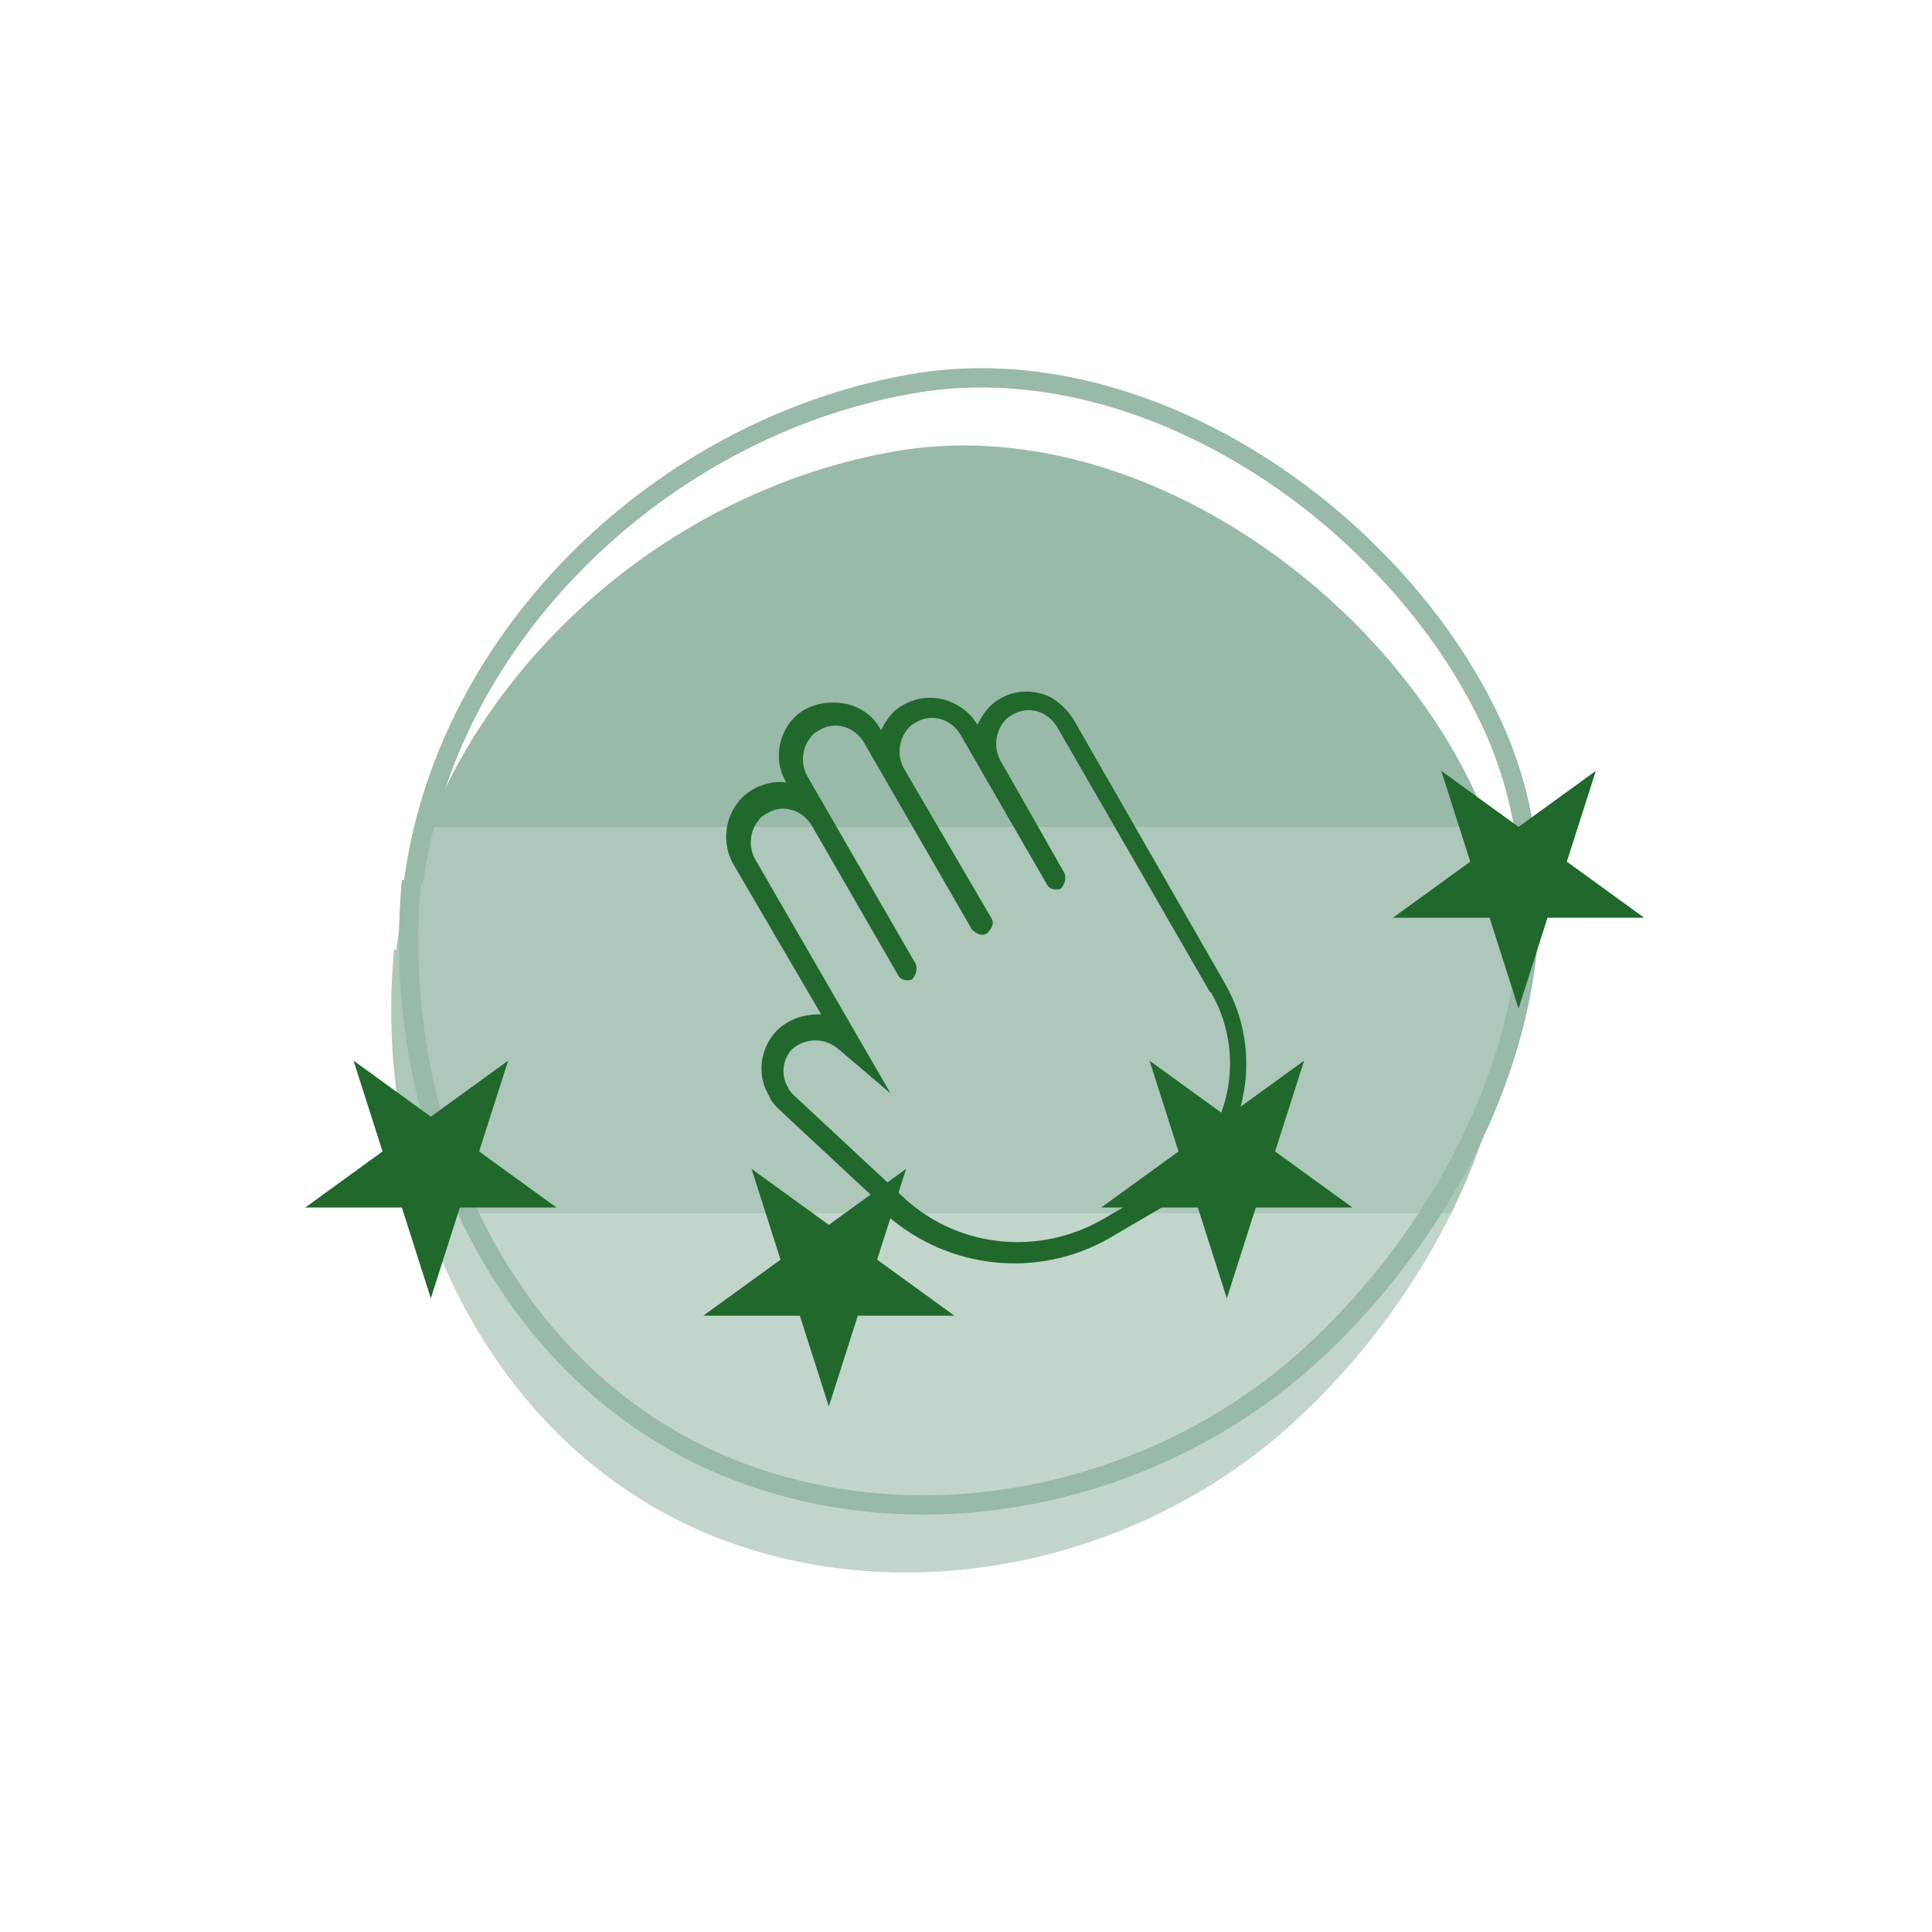 <?xml version="1.0" encoding="UTF-8"?>
<svg xmlns="http://www.w3.org/2000/svg" version="1.1" xmlns:xlink="http://www.w3.org/1999/xlink" viewBox="0 0 100 100">
  <defs>
    <style>
      .cls-1, .cls-2 {
        fill: none;
      }

      .cls-3 {
        opacity: .8;
      }

      .cls-3, .cls-4, .cls-5 {
        fill: #99b9a9;
      }

      .cls-3, .cls-5 {
        isolation: isolate;
      }

      .cls-5 {
        opacity: .6;
      }

      .cls-6 {
        fill: #20682c;
      }

      .cls-7 {
        clip-path: url(#clippath);
      }

      .cls-2 {
        stroke: #99b9a9;
        stroke-miterlimit: 10;
        stroke-width: 1px;
      }
    </style>
    <clipPath id="clippath">
      <path class="cls-1" d="M20.4,49.1c-1.2,12.5,4.8,26,17,30.6,10.1,3.8,22,1,29.8-6.3,8.8-8.2,14.5-21.8,8.8-33.1-5.2-10.4-18-19.1-29.9-16.9-12.7,2.3-23.9,12.9-25.6,25.8Z"/>
    </clipPath>
  </defs>
  <!-- Generator: Adobe Illustrator 28.7.1, SVG Export Plug-In . SVG Version: 1.2.0 Build 142)  -->
  <g>
    <g id="Ebene_1">
      <g id="icon_handhabung">
        <g id="Gruppe_83">
          <g class="cls-7">
            <g id="Gruppe_maskieren_60">
              <rect id="Rechteck_106" class="cls-5" x="-.1" y="62.8" width="100" height="20"/>
              <rect id="Rechteck_105" class="cls-3" x="-.1" y="42.8" width="100" height="20"/>
              <rect id="Rechteck_104" class="cls-4" x="-.1" y="22.8" width="100" height="20"/>
            </g>
          </g>
          <path id="Pfad_63" class="cls-2" d="M21.3,45.6c-1.2,12.5,4.8,26,17,30.6,10.1,3.8,22,1,29.8-6.3,8.8-8.2,14.5-21.8,8.8-33.1-5.2-10.4-18-19.1-29.9-16.9-12.7,2.3-23.9,12.9-25.6,25.8"/>
        </g>
        <path id="hands" class="cls-6" d="M46.1,62.8l-5.8-5.4c-.2-.2-.4-.4-.5-.7-.8-1.3-.3-3.1,1-3.8.5-.3,1.1-.4,1.7-.4l-4.5-7.7c-.8-1.3-.4-3.1.9-3.9.5-.3,1.2-.5,1.8-.4-.8-1.3-.3-3.1,1-3.8.6-.3,1.2-.4,1.9-.3.8.1,1.6.6,2,1.4.2-.4.4-.7.7-1,1.2-1,2.9-.9,4,.3.1.1.2.3.3.4.2-.4.4-.7.7-1,.9-.8,2.1-.9,3.1-.4.5.3.9.7,1.2,1.2l7.8,13.6c2.3,4,.9,9.2-3.1,11.5l-2.9,1.7c-3.7,2.1-8.3,1.6-11.5-1.2ZM62.6,51.3l-7.9-13.7c-.5-.8-1.5-1.1-2.3-.6,0,0-.2.1-.3.2-.6.6-.7,1.5-.3,2.2l3.3,5.8c.1.3,0,.6-.2.8-.3.1-.6,0-.7-.2l-4.5-7.8c-.5-.8-1.5-1.1-2.3-.6,0,0-.2.1-.3.2-.6.6-.7,1.5-.3,2.2l4.5,7.7c.2.3,0,.6-.2.8-.3.2-.6,0-.8-.2,0,0,0,0,0,0l-5.6-9.7c-.5-.8-1.5-1.1-2.3-.6,0,0-.2.1-.3.2-.6.6-.7,1.5-.3,2.2l5.6,9.7c.1.3,0,.6-.2.8-.3.1-.6,0-.7-.2l-4.5-7.8c-.5-.8-1.5-1.1-2.3-.6,0,0-.2.1-.3.2-.6.6-.7,1.5-.3,2.2l7,12.1-2.7-2.3c-.7-.6-1.7-.6-2.4,0-.5.5-.6,1.4-.2,2,0,.1.2.3.3.4l5.8,5.4c2.8,2.5,6.9,2.9,10.2,1l2.9-1.7c3.5-2,4.7-6.5,2.7-10Z"/>
        <path id="sterne" class="cls-6" d="M78.6,42.8l4-2.9-1.5,4.7,4,2.9h-5l-1.5,4.7-1.5-4.7h-5l4-2.9-1.5-4.7,4,2.9ZM22.3,57.8l4-2.9-1.5,4.7,4,2.9h-5l-1.5,4.7-1.5-4.7h-5l4-2.9-1.5-4.7,4,2.9ZM63.5,57.8l4-2.9-1.5,4.7,4,2.9h-5l-1.5,4.7-1.5-4.7h-5l4-2.9-1.5-4.7,4,2.9ZM42.9,63.4l4-2.9-1.5,4.7,4,2.9h-5l-1.5,4.7-1.5-4.7h-5l4-2.9-1.5-4.7,4,2.9Z"/>
      </g>
    </g>
  </g>
</svg>